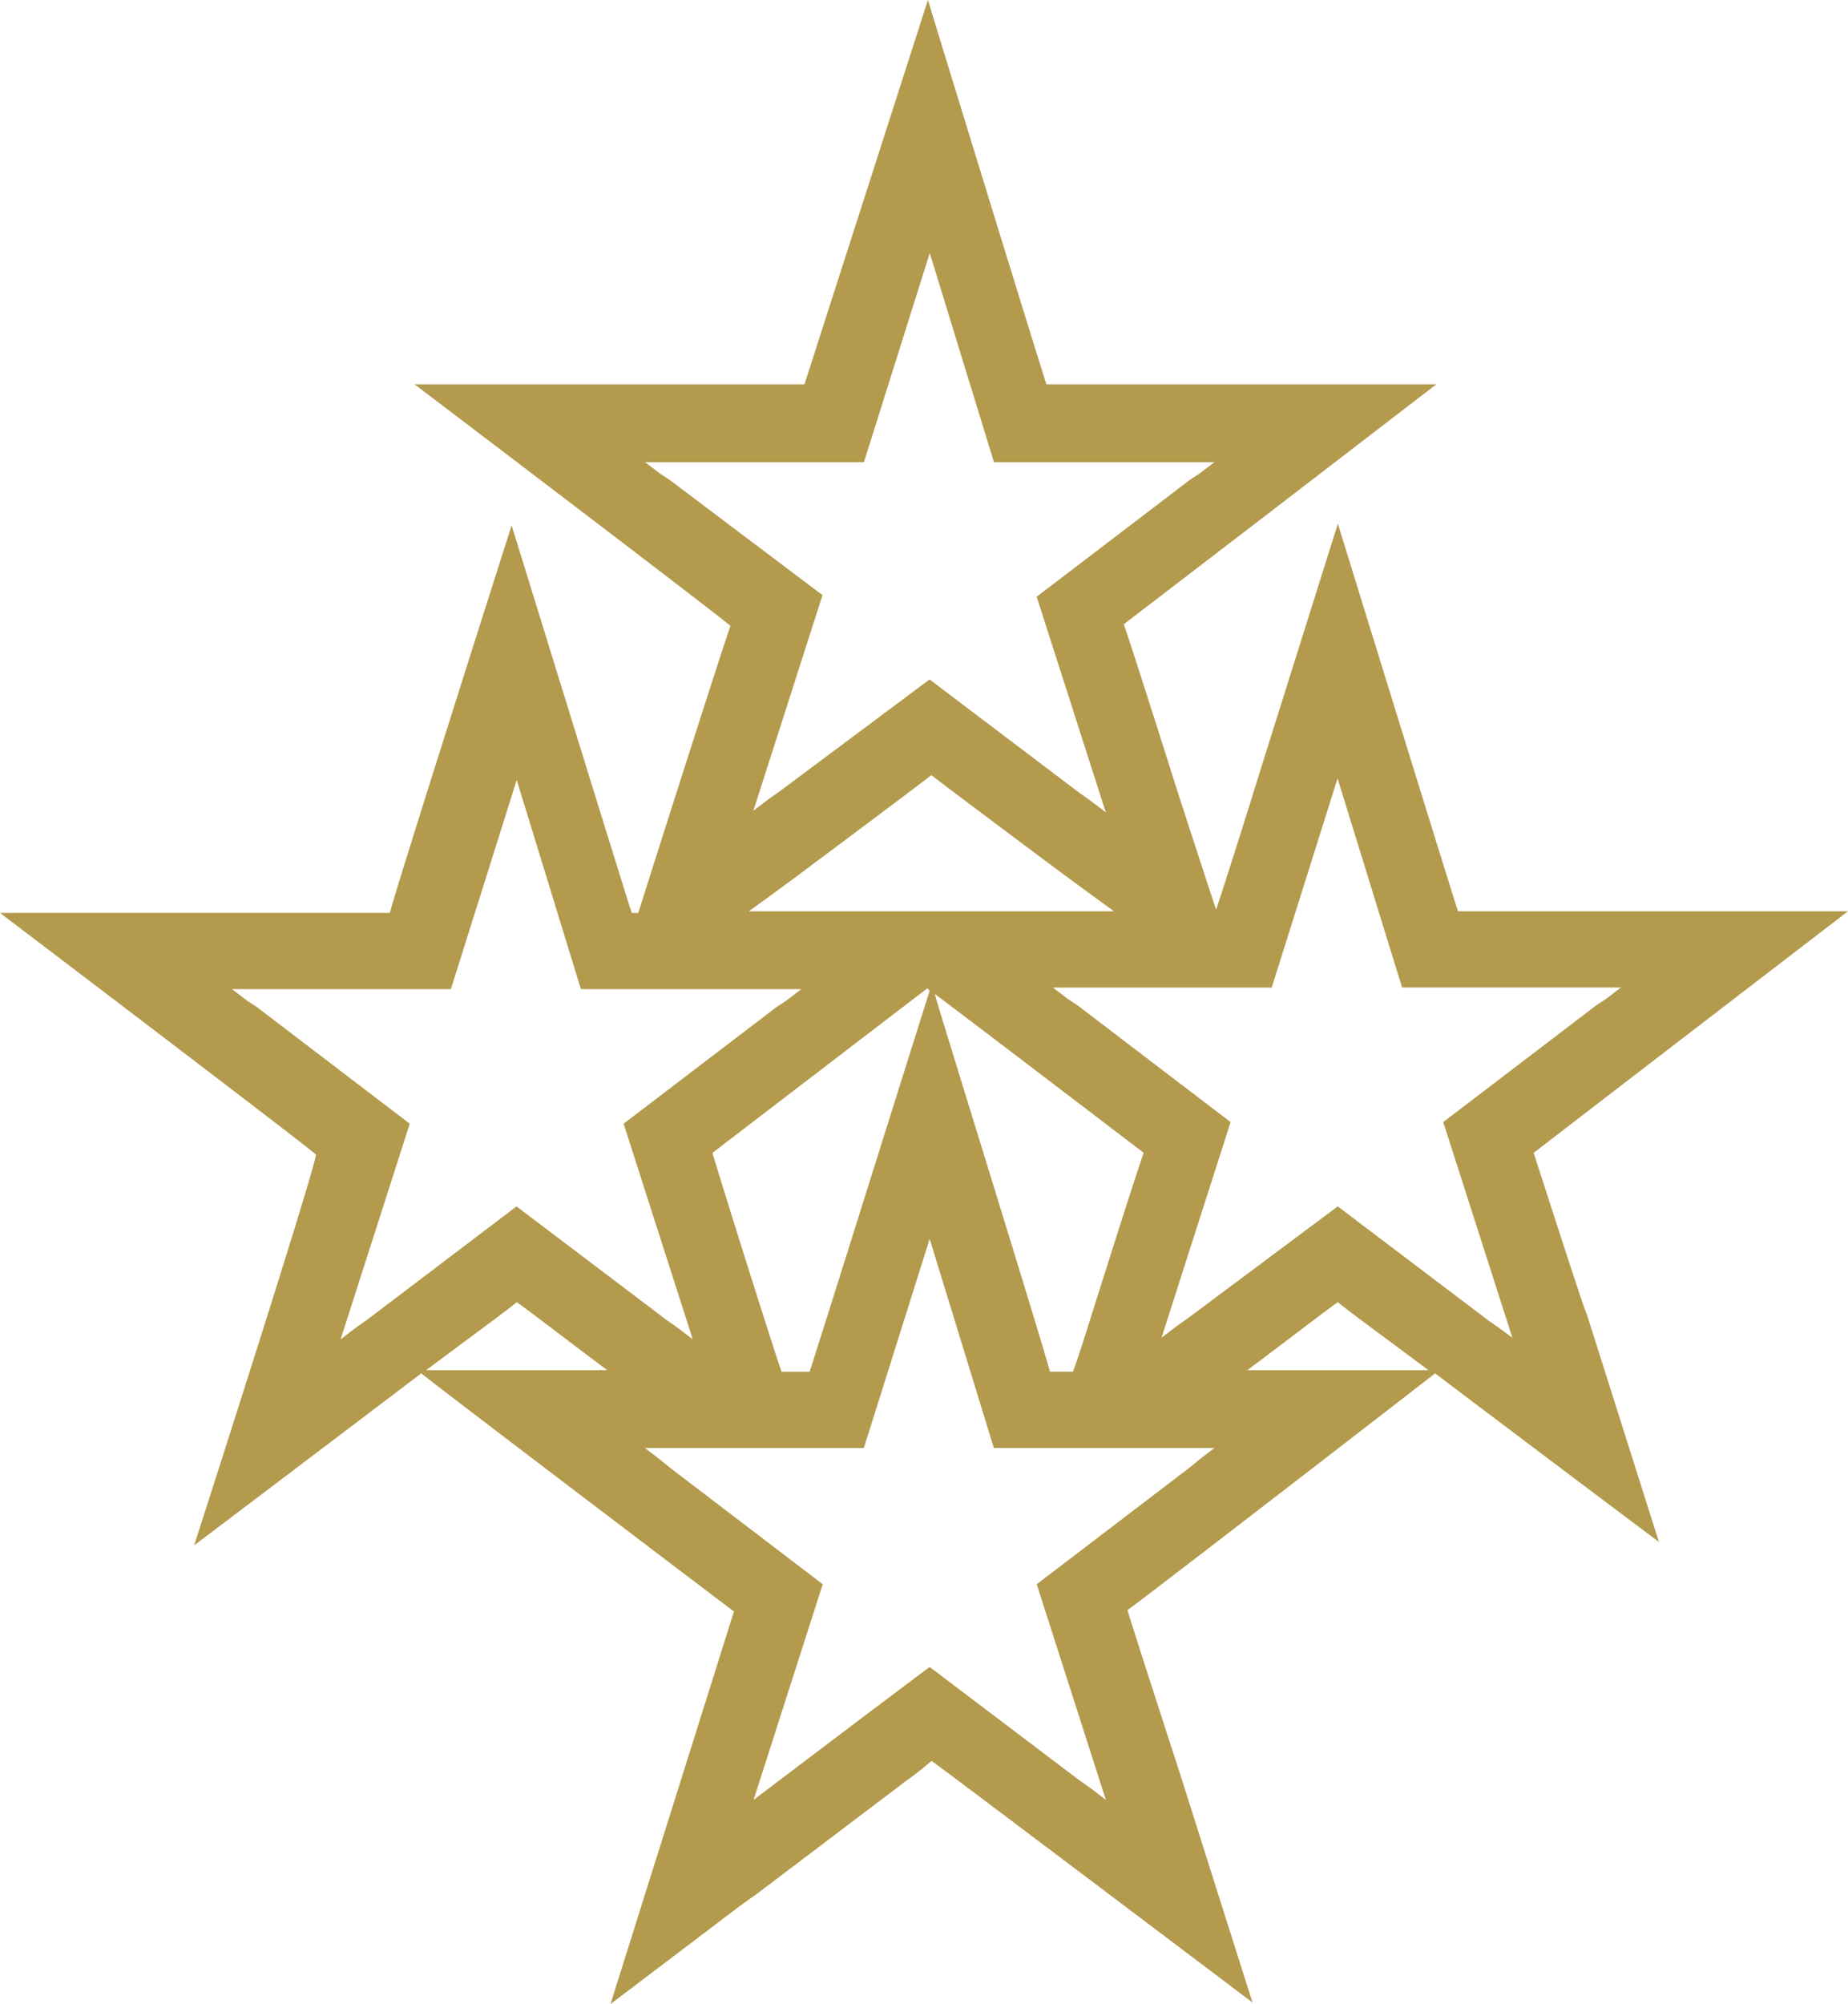 <svg xmlns="http://www.w3.org/2000/svg" width="41.913" height="45.438" viewBox="0 0 41.913 45.438"><defs><style>.a{fill:none;}.b{fill:#0b2d72;}.c{fill:#b39a4c;}</style></defs><g transform="translate(0 0)"><path class="a" d="M790.24,380.56c.186-.557,3.3-10.635,3.39-10.914l-.093-.046c-.65.511-5.619,4.366-6.037,4.691.139.511,1.811,5.712,1.951,6.27Z" transform="translate(-771.865 -348.603)"/><path class="a" d="M804.9,380.721c.186-.511.511-1.579.511-1.579s1.3-4.18,1.486-4.691c-.418-.325-5.155-3.947-5.9-4.551.093.372,3.112,10.217,3.3,10.774A2.649,2.649,0,0,0,804.9,380.721Z" transform="translate(-780.461 -348.778)"/><path class="a" d="M798.47,359.333s-3.251-2.461-3.715-2.833c-.464.325-3.715,2.833-3.715,2.833s-.743.557-1.44,1.068h10.263C799.213,359.89,798.47,359.333,798.47,359.333Z" transform="translate(-773.67 -339.265)"/><path class="a" d="M770.1,390.951h5.109c-.975-.743-2.229-1.718-2.554-1.951C772.469,389.139,771.215,390.115,770.1,390.951Z" transform="translate(-760.69 -359.753)"/><path class="a" d="M798.47,359.333s-3.251-2.461-3.715-2.833c-.464.325-3.715,2.833-3.715,2.833s-.743.557-1.44,1.068h10.263C799.213,359.89,798.47,359.333,798.47,359.333Z" transform="translate(-773.67 -339.265)"/><path class="a" d="M789.451,380.56h.79c.186-.557,3.3-10.635,3.39-10.914l-.093-.046c-.65.511-5.619,4.366-6.037,4.691C787.639,374.848,789.265,380.049,789.451,380.56Z" transform="translate(-771.865 -348.603)"/><path class="a" d="M770.561,372.211l.279.232.464.325-1.951-6.13,4.319-3.39.232-.186.418-.325h-6.177l-1.811-6.037-1.9,6.037H758.3l.418.325.279.186,4.319,3.39-1.951,6.13.418-.325.325-.232,4.226-3.2Z" transform="translate(-751.752 -340.86)"/><path class="a" d="M786.512,340.269l.418-.325.325-.232,4.226-3.251,4.18,3.251.325.232.418.325-1.9-6.177,4.273-3.344.279-.232.418-.325h-6.177l-1.811-5.991-1.9,5.991H783.4l.464.325.232.232,4.365,3.344Z" transform="translate(-770.361 -317.002)"/><path class="a" d="M770.1,390.951h5.109c-.975-.743-2.229-1.718-2.554-1.951C772.469,389.139,771.215,390.115,770.1,390.951Z" transform="translate(-760.69 -359.753)"/><path class="a" d="M823.572,363.248l.279-.186.418-.325h-6.177l-1.858-6.037-1.858,6.037H808.2l.418.325.279.186,4.319,3.39-1.951,6.13.418-.325.325-.232,4.226-3.2,4.226,3.2.325.232.418.325-1.951-6.13Z" transform="translate(-788.718 -340.86)"/><path class="a" d="M791.481,385.1l-1.9,5.991H783.4l.464.325.232.232,4.365,3.344-1.951,6.177.418-.325.325-.279,4.226-3.2,4.18,3.2.325.279.418.325-1.9-6.177,4.273-3.344.279-.232.418-.325h-6.177Z" transform="translate(-770.361 -361.582)"/><path class="a" d="M804.9,380.721c.186-.511.511-1.579.511-1.579s1.3-4.18,1.486-4.691c-.418-.325-5.155-3.947-5.9-4.551.093.372,3.112,10.217,3.3,10.774A2.649,2.649,0,0,0,804.9,380.721Z" transform="translate(-780.461 -348.778)"/><path class="b" d="M792.6,411.1" transform="translate(-774.536 -375.508)"/><path class="c" d="M778.984,334.838c.373-.294,7.129-5.478,7.129-5.478h-8.845c-.149-.441-2.725-8.786-2.725-8.786l-1.642,5.22s-.821,2.647-1.12,3.529c-.149-.441-.9-2.757-.9-2.757s-1.045-3.309-1.194-3.713l3.023-2.316,4.068-3.125h-8.845c-.149-.441-2.5-8.088-2.687-8.713l-2.8,8.713h-8.845s6.83,5.183,7.166,5.478c-.149.4-1.978,6.139-2.09,6.507h-.149c-.149-.441-2.724-8.786-2.724-8.786s-2.65,8.308-2.762,8.786H744.2s6.83,5.183,7.166,5.478c-.037.4-2.762,8.86-2.762,8.86s3.21-2.426,5.151-3.9c.112.11,6.755,5.147,7.091,5.4h0l-2.8,8.9,2.911-2.206c.149-.11.261-.184.411-.294l3.4-2.573a6.762,6.762,0,0,0,.56-.441c.411.294,7.278,5.478,7.278,5.478l-1.642-5.183s-.933-2.867-1.194-3.713c.373-.257,6.793-5.22,6.979-5.367,1.941,1.47,5.076,3.823,5.076,3.823l-1.642-5.183C780.179,338.551,779.246,335.647,778.984,334.838ZM759.39,319.582l-.224-.147-.336-.257h4.964l1.493-4.742,1.456,4.742h5l-.336.257-.224.147-3.471,2.647,1.568,4.889-.336-.257-.261-.184-3.4-2.573-3.4,2.537-.261.184-.336.257,1.568-4.889Zm1.791,9.779c.56-.4,1.157-.846,1.157-.846s2.612-1.948,2.986-2.242c.373.294,2.986,2.242,2.986,2.242s.6.441,1.157.846Zm4.105,1.8c-.075.221-2.575,8.2-2.724,8.639h-.635c-.149-.4-1.456-4.558-1.568-4.963.336-.257,4.367-3.345,4.852-3.713C765.213,331.088,765.25,331.125,765.287,331.162Zm-12.764,7.463-.261.184-.336.257,1.568-4.889-3.471-2.647-.224-.147-.336-.257h4.964l1.493-4.742,1.456,4.742h5l-.336.257-.224.147-3.471,2.647,1.568,4.889-.336-.257-.261-.184-3.4-2.573Zm1.344,1.14c.933-.7,1.941-1.434,2.053-1.544.261.184,1.269.956,2.053,1.544Zm17.542,2.022-.224.184-3.471,2.647,1.568,4.889-.336-.257-.261-.184-3.4-2.573-1.418,1.066h0l-2.575,1.948,1.568-4.889-3.471-2.647-.224-.184-.336-.257h4.964l1.493-4.742,1.456,4.742h5ZM765.4,331.235c.6.441,4.4,3.345,4.74,3.6-.149.4-1.194,3.713-1.194,3.713s-.261.846-.411,1.25h-.523C767.9,339.323,765.474,331.529,765.4,331.235Zm7.091,8.529c.784-.588,1.791-1.36,2.053-1.544.112.11,1.12.846,2.053,1.544Zm5.71-.956-.261-.184-3.4-2.573-3.4,2.537-.261.184-.336.257,1.567-4.889-3.471-2.647-.224-.147-.336-.257h4.964l1.493-4.742L776,331.088h4.964l-.336.257-.224.147-3.471,2.647,1.568,4.889Z" transform="translate(-744.2 -308.7)"/></g></svg>